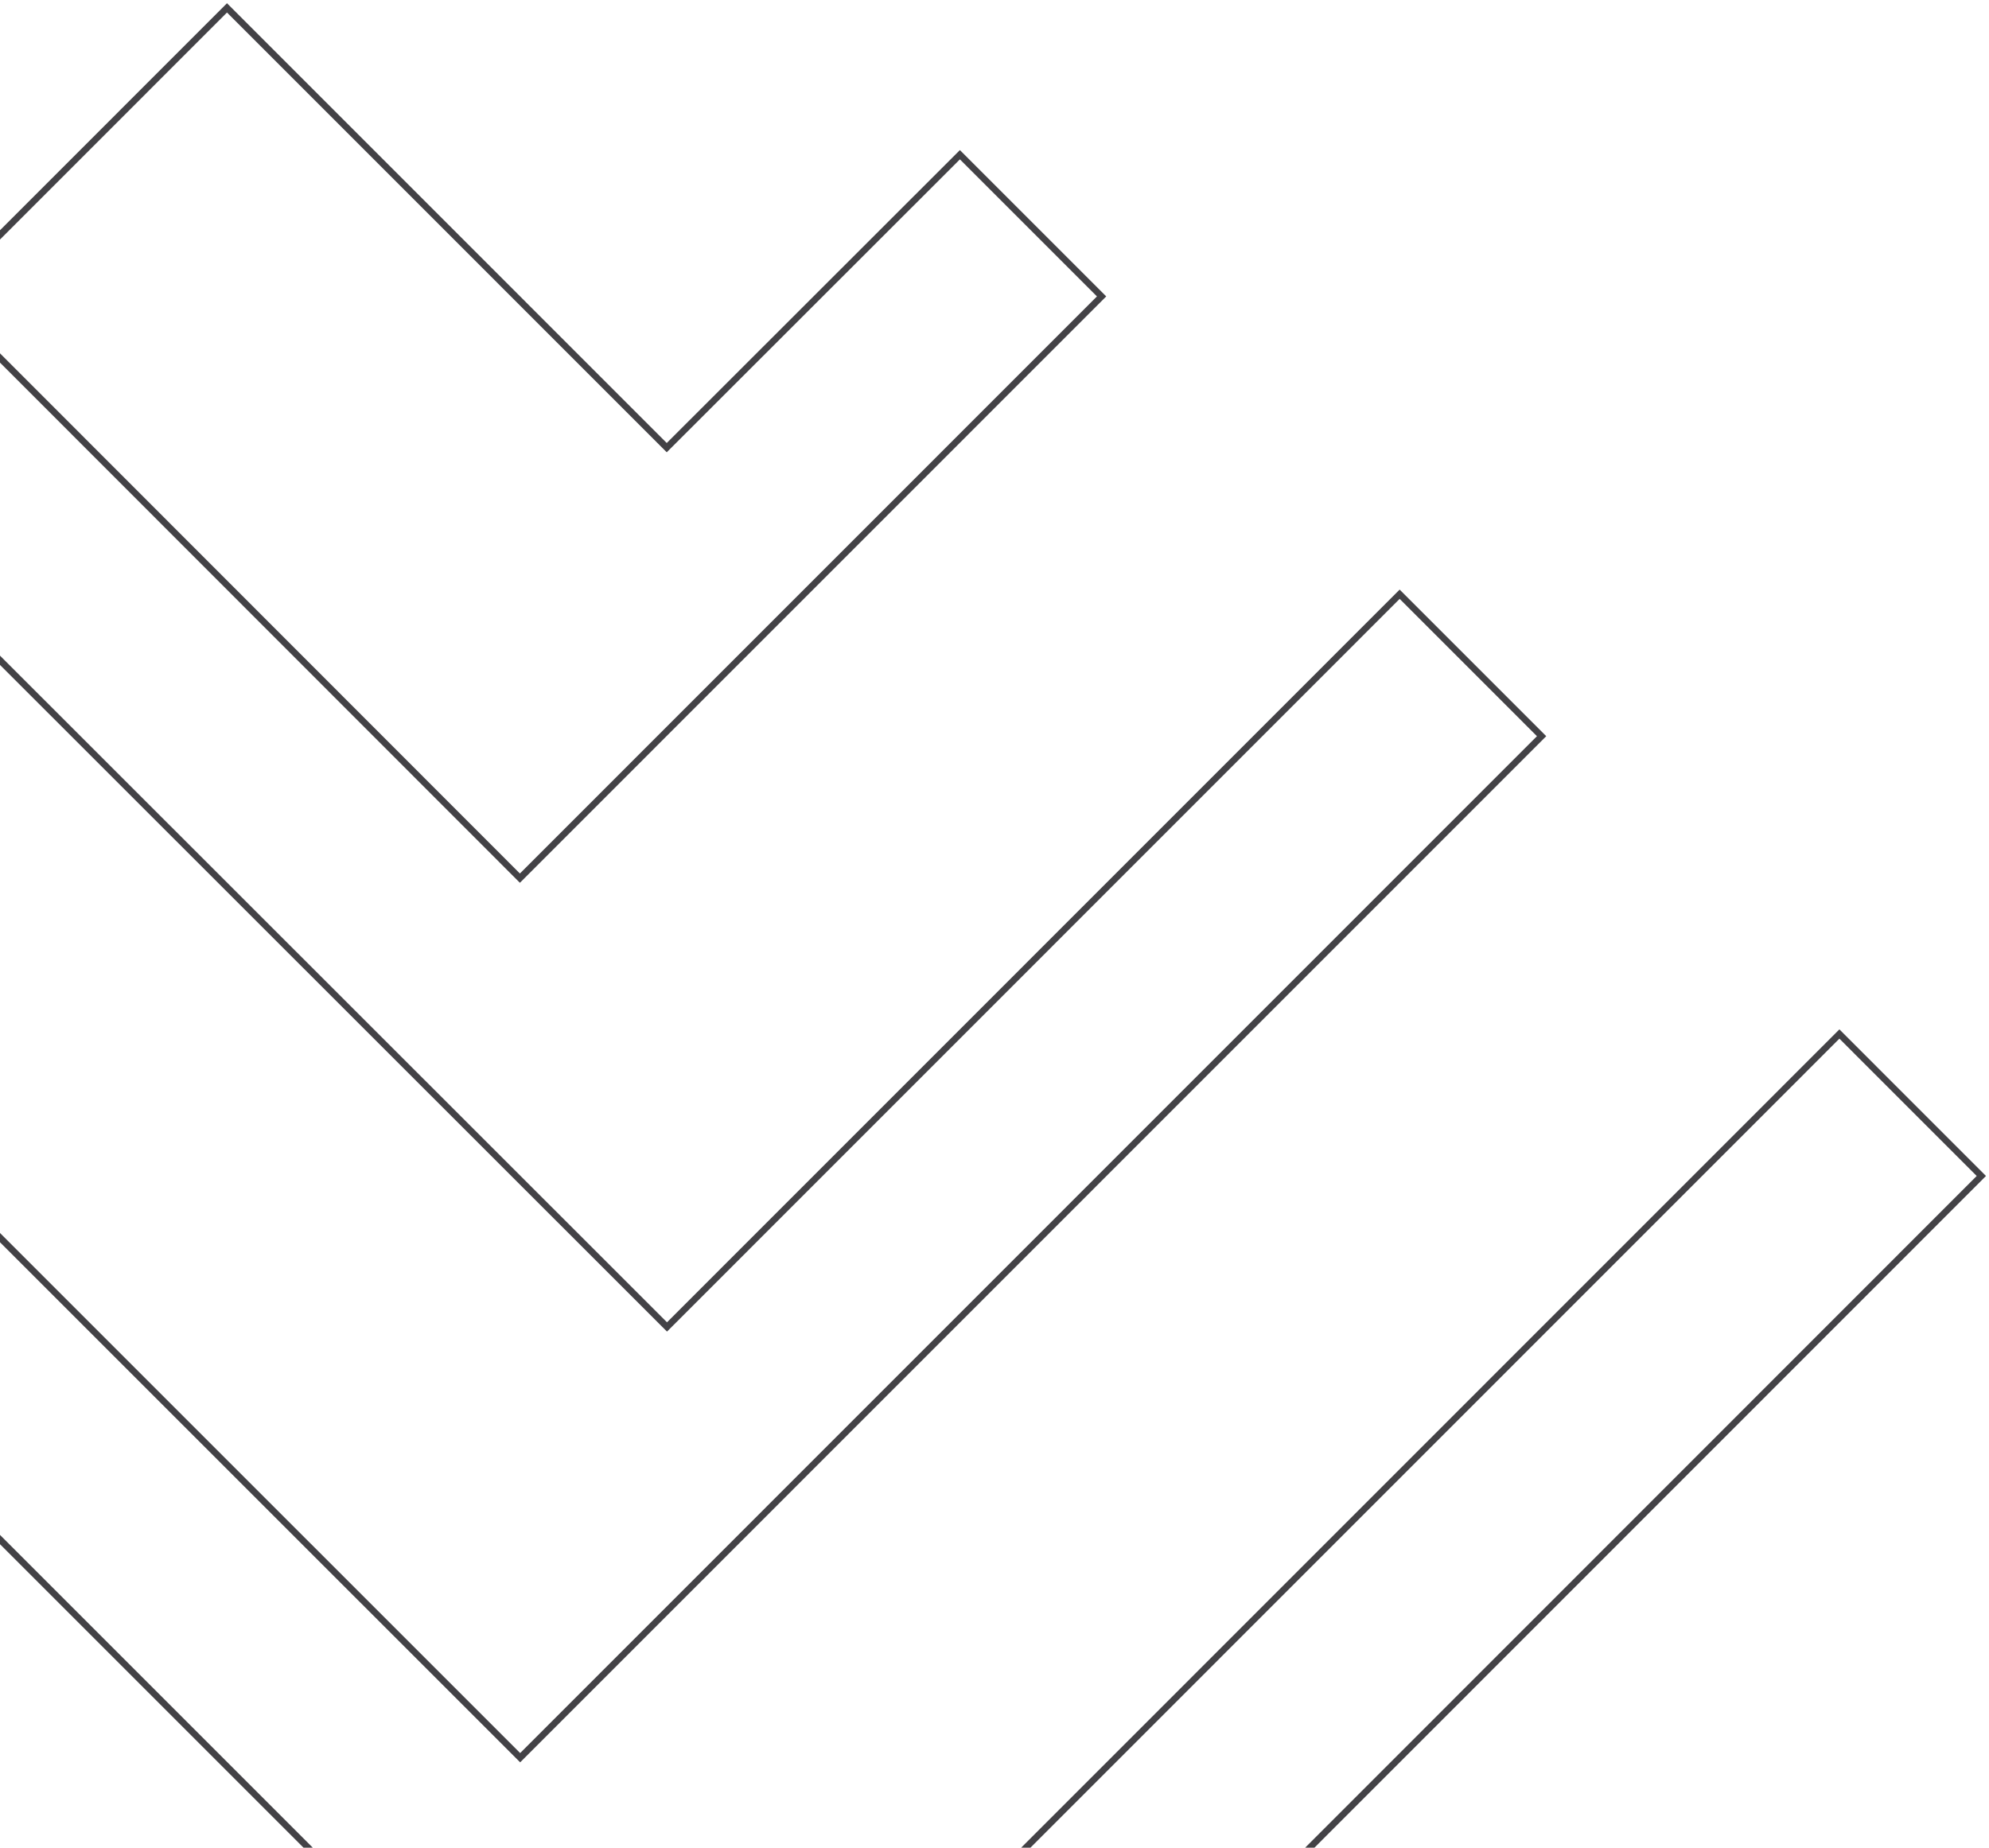 <svg width="606" height="563" viewBox="0 0 606 563" fill="none" xmlns="http://www.w3.org/2000/svg">
<path d="M-64.816 136.401L202.514 403.62L203.222 404.326L203.928 403.619L426.44 181.068L469.686 224.321L158.482 535.58L-152.722 224.4L-64.816 136.401Z" stroke="#434246" stroke-width="2"/>
<path d="M203.848 135.694L292.46 47.145L335.627 90.319L158.402 267.575L-18.743 90.319L69.162 2.398L202.434 135.694L203.141 136.401L203.848 135.694Z" stroke="#434246" stroke-width="2"/>
<path d="M-286.621 358.324L-198.716 270.403L202.514 671.625L203.222 672.332L203.929 671.625L560.42 315.07L603.665 358.324L158.562 803.586L-286.621 358.324Z" stroke="#434246" stroke-width="2"/>
</svg>
